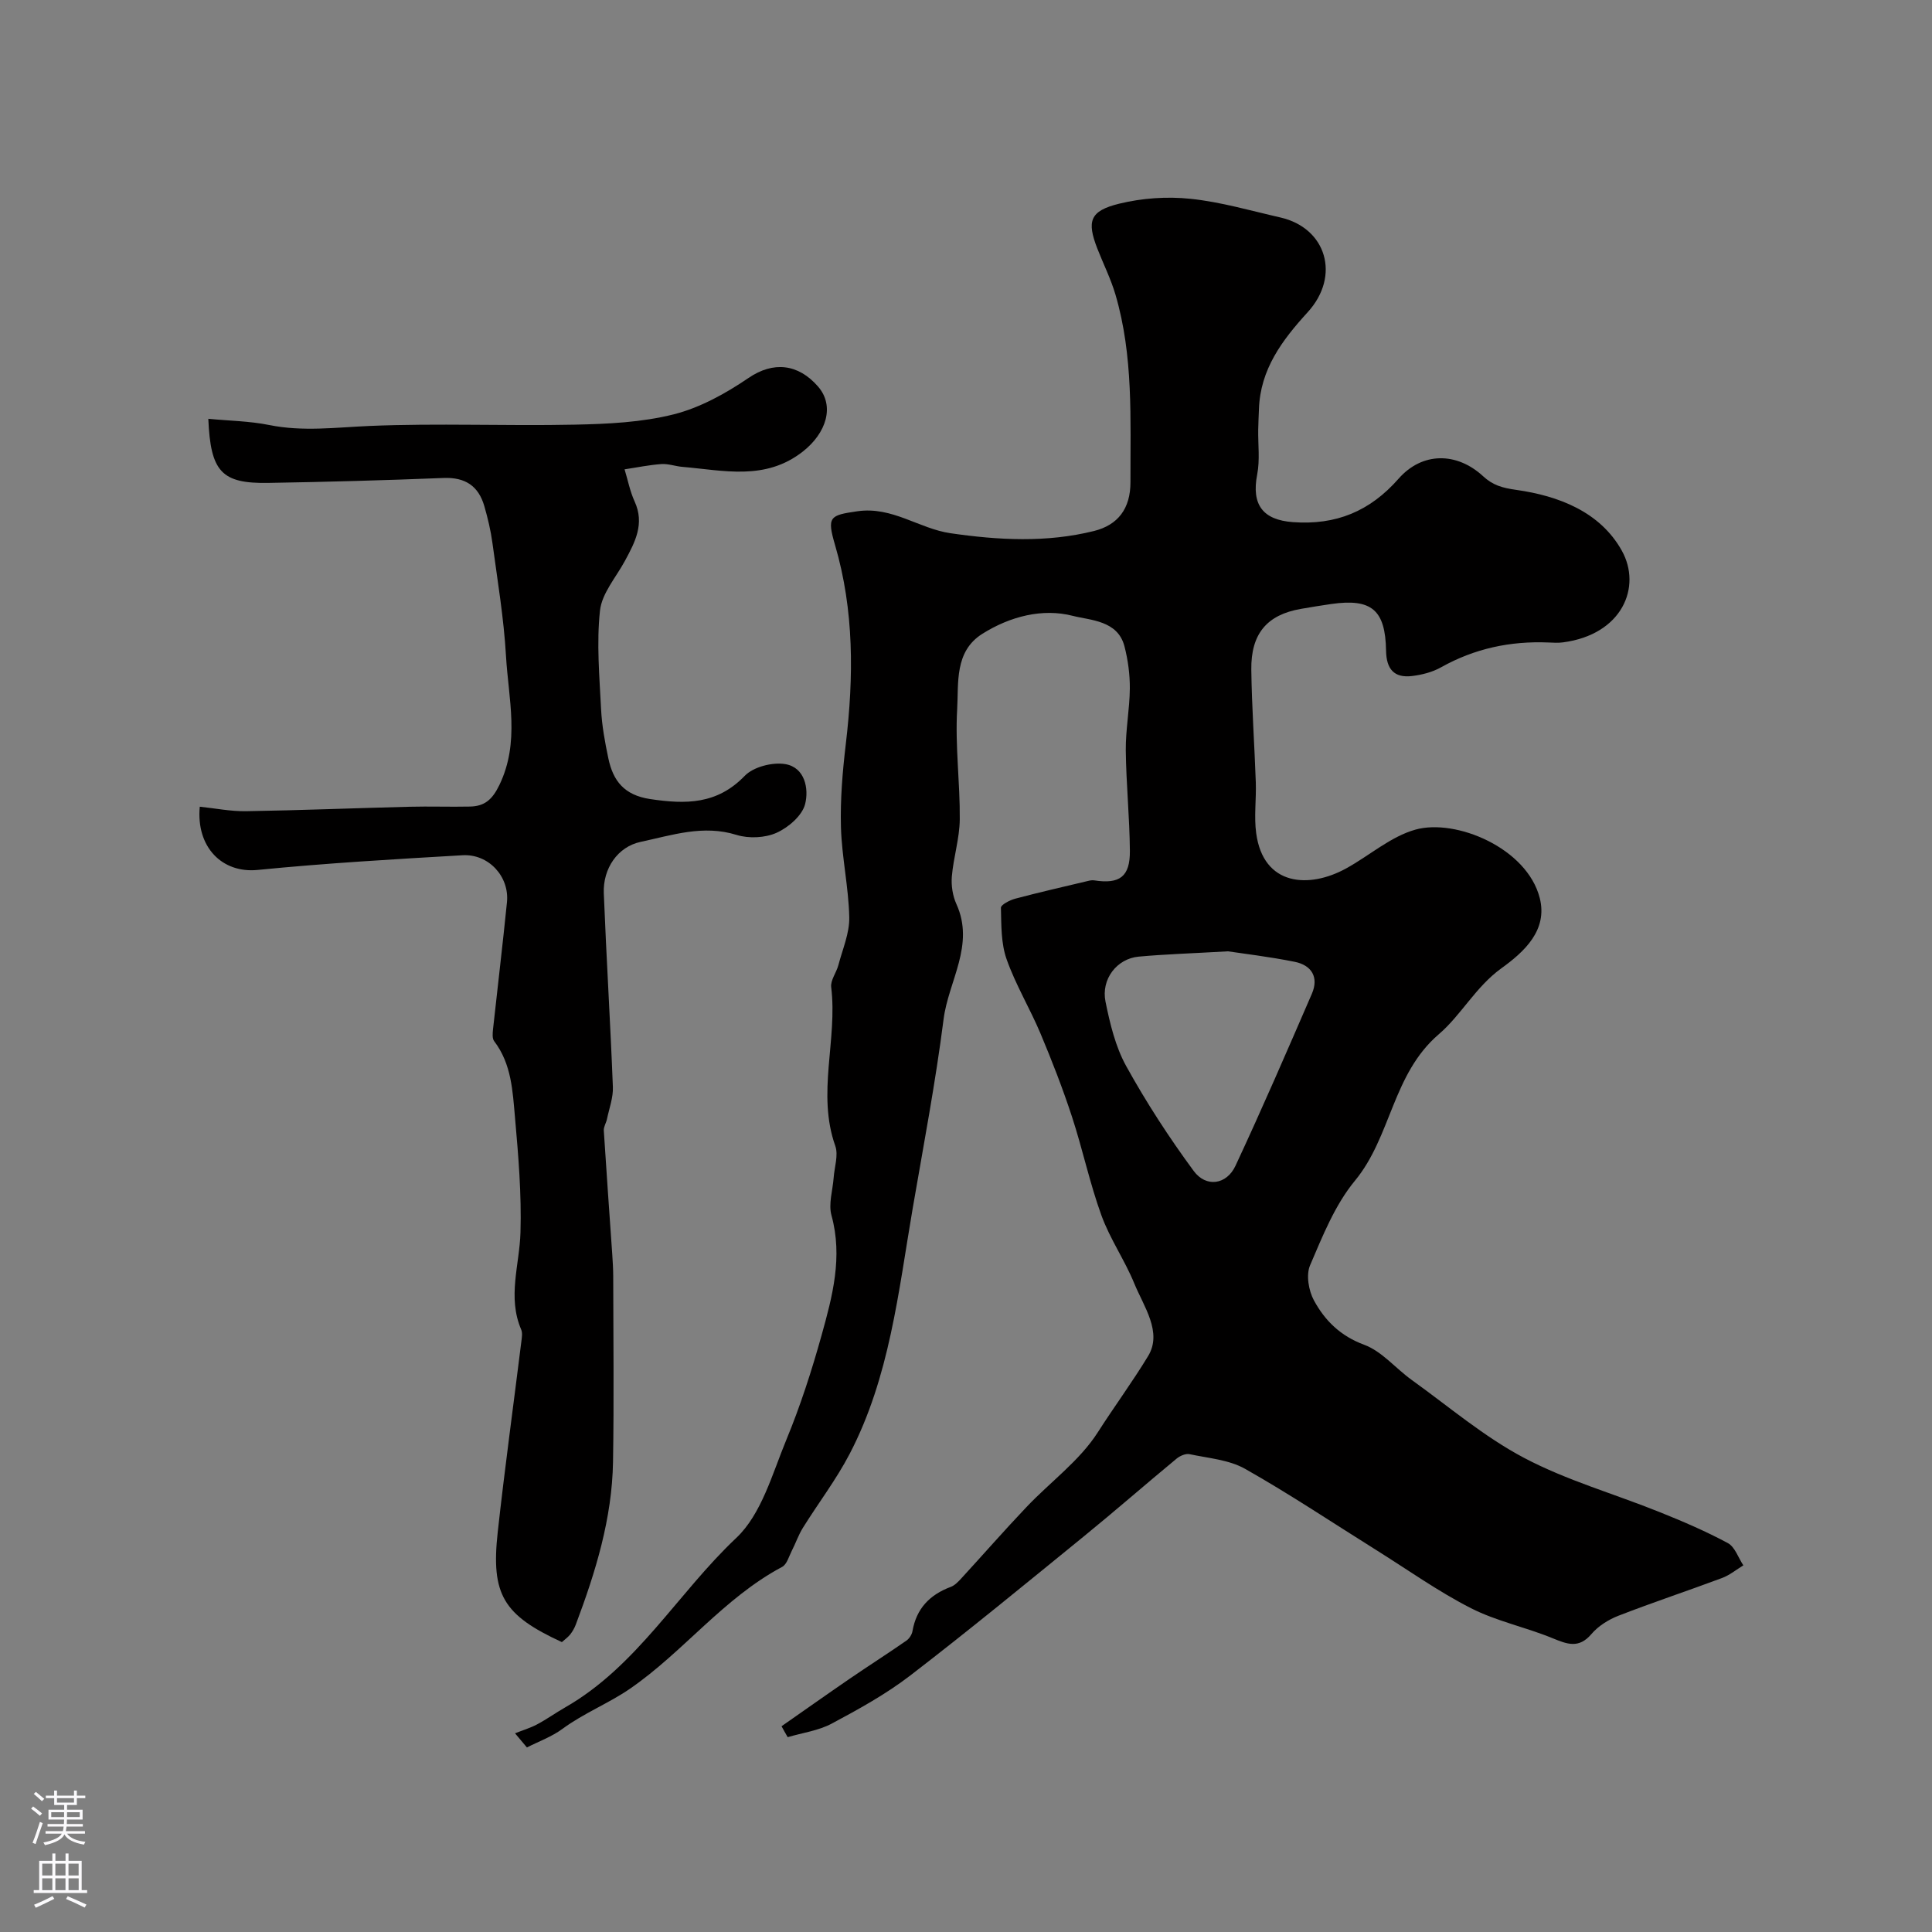 <svg enable-background="new 0 0 400 400" viewBox="0 0 400 400" xmlns="http://www.w3.org/2000/svg"><rect x="0" y="0" width="400" height="400" fill="#808080" stroke="none"/><path d="m161.81 357.4c4.69-3.27 9.36-6.58 14.07-9.81 3.9-2.67 7.88-5.21 11.76-7.9.61-.42 1.16-1.26 1.28-1.99.81-4.67 3.58-7.53 7.92-9.15.83-.31 1.54-1.06 2.17-1.74 4.52-4.92 8.92-9.96 13.52-14.8 4.92-5.19 11-9.58 14.76-15.47 3.41-5.33 7.17-10.43 10.42-15.79 2.99-4.93-.91-10.24-2.88-15.05s-5.02-9.19-6.79-14.06c-2.42-6.67-3.89-13.69-6.1-20.44-1.91-5.83-4.14-11.57-6.52-17.23-2.19-5.2-5.15-10.09-7.02-15.39-1.16-3.29-1.08-7.07-1.17-10.64-.02-.62 1.84-1.58 2.97-1.88 4.97-1.32 9.98-2.46 14.98-3.65.44-.11.93-.21 1.36-.14 5.26.82 7.44-.75 7.39-6.12-.06-6.94-.77-13.87-.85-20.8-.04-4.26.8-8.53.84-12.8.02-2.91-.38-5.91-1.11-8.73-1.39-5.39-7.06-5.38-10.68-6.31-6.31-1.63-13.03.12-18.74 3.71-5.82 3.66-4.9 10.18-5.22 15.66-.44 7.55.61 15.18.54 22.77-.04 3.93-1.3 7.83-1.64 11.78-.16 1.88.16 4.02.94 5.74 3.87 8.5-1.64 15.93-2.65 23.84-1.67 13.1-4.15 26.1-6.39 39.13-2.97 17.32-4.77 34.98-13.07 50.89-2.78 5.33-6.48 10.17-9.67 15.29-.93 1.49-1.5 3.21-2.31 4.78-.59 1.16-1.01 2.79-1.99 3.31-12.14 6.46-20.47 17.64-31.54 25.25-4.35 2.99-9.54 5.04-13.95 8.29-2.2 1.62-4.88 2.58-7.35 3.84-.82-.98-1.64-1.95-2.46-2.93 1.53-.61 3.13-1.08 4.58-1.85 1.99-1.06 3.84-2.39 5.8-3.51 14.89-8.52 23.31-23.67 35.42-35.08 5.23-4.93 7.46-13.27 10.38-20.34 2.9-7.02 5.25-14.31 7.29-21.63 2.25-8.07 4.42-16.21 2.05-24.81-.66-2.39.26-5.2.45-7.82.16-2.2 1.01-4.65.34-6.56-3.87-10.9.49-21.95-.85-32.87-.18-1.44 1.08-3.01 1.49-4.58.86-3.28 2.32-6.61 2.25-9.89-.13-6.22-1.54-12.42-1.72-18.64-.16-5.75.33-11.56 1.01-17.29 1.64-13.87 1.73-27.61-2.23-41.14-1.73-5.9-1.1-6.17 4.63-7 7.23-1.04 12.74 3.6 19.28 4.55 9.93 1.44 19.87 1.98 29.69-.46 4.98-1.24 7.57-4.64 7.56-10.13-.03-13.04.63-26.12-3.11-38.83-.96-3.26-2.51-6.34-3.75-9.52-2.21-5.69-1.56-7.8 4.53-9.29 4.74-1.16 9.91-1.52 14.76-1.01 6.28.65 12.44 2.46 18.63 3.87 9.49 2.17 12.49 12.09 5.64 19.6-5.32 5.83-9.83 11.84-10.1 20.1-.05 1.41-.13 2.82-.15 4.23-.05 3.09.37 6.27-.21 9.26-1.23 6.31 1.2 9.42 7.37 9.88 8.94.66 15.97-2.24 21.9-8.99 4.89-5.57 12.05-5.54 17.49-.52 2.02 1.86 3.92 2.42 6.91 2.84 8.62 1.22 17.3 4.47 21.82 12.58 4.17 7.48.12 17.38-12.21 18.99-.98.13-2 .06-3 .02-7.88-.33-15.28 1.25-22.22 5.14-1.78 1-3.93 1.55-5.97 1.8-3.75.46-5.35-1.44-5.41-5.24-.14-8.48-3.03-10.85-11.33-9.67-2.1.3-4.2.65-6.29 1.01-7 1.21-10.38 5.11-10.28 12.6.1 7.77.66 15.53.93 23.3.12 3.51-.39 7.09.08 10.54 1.48 11.01 11 11.5 18.62 7.3 4.83-2.65 9.23-6.61 14.37-8.04 8.36-2.33 23.09 3.82 25.72 14.17 1.68 6.63-3.16 11.1-7.98 14.57-5.26 3.8-8.34 9.71-12.89 13.6-9.67 8.27-9.84 21.21-17.4 30.36-4.14 5.01-6.69 11.45-9.29 17.52-.85 1.99-.29 5.24.81 7.26 2.27 4.18 5.48 7.36 10.4 9.18 3.66 1.35 6.49 4.87 9.81 7.26 7.69 5.52 15 11.78 23.3 16.16 8.85 4.67 18.69 7.45 28.03 11.21 4.81 1.93 9.6 3.98 14.15 6.43 1.47.79 2.16 3.03 3.21 4.61-1.46.89-2.83 2.03-4.41 2.62-7.12 2.66-14.34 5.05-21.42 7.8-2.07.8-4.2 2.13-5.62 3.8-2.64 3.1-5.06 2.08-8.11.84-5.53-2.27-11.55-3.5-16.83-6.19-6.77-3.45-13.02-7.91-19.49-11.96-9.07-5.67-17.97-11.63-27.27-16.89-3.35-1.89-7.62-2.21-11.51-3.04-.79-.17-1.96.34-2.65.9-6.46 5.34-12.77 10.86-19.27 16.15-11.89 9.68-23.73 19.42-35.88 28.76-5.02 3.86-10.66 6.97-16.27 9.97-2.76 1.47-6.07 1.91-9.13 2.81-.44-.75-.85-1.5-1.27-2.26zm92.43-160.44c-7.64.44-13.08.6-18.49 1.1-4.49.41-7.81 4.64-6.87 9.31.93 4.57 2.06 9.33 4.29 13.36 4.16 7.52 8.87 14.78 13.97 21.7 2.57 3.49 6.82 2.86 8.65-1.06 5.49-11.76 10.65-23.69 15.81-35.6 1.5-3.45-.05-5.94-3.56-6.64-5.28-1.06-10.64-1.69-13.8-2.17z" fill="#010000"/><path d="m116.33 339.98c-12.12-5.59-14.71-9.81-13.28-22.78 1.45-13.17 3.26-26.3 4.89-39.44.1-.82.27-1.78-.03-2.48-2.89-6.73-.34-13.41-.15-20.13.23-7.89-.43-15.84-1.13-23.72-.49-5.48-.71-11.15-4.32-15.87-.42-.55-.32-1.62-.24-2.42.95-8.78 2.01-17.55 2.89-26.34.54-5.3-3.78-10.05-9.21-9.73-14.14.82-28.3 1.64-42.39 3.04-7.39.74-12.78-4.74-12-13.09 3.19.33 6.4.98 9.59.93 11.27-.18 22.53-.64 33.8-.92 4.19-.11 8.38.05 12.56-.04 3.01-.07 4.61-1.41 6.09-4.48 4.27-8.86 1.87-17.82 1.36-26.71-.45-7.83-1.76-15.61-2.81-23.4-.35-2.56-.95-5.1-1.67-7.59-1.2-4.18-3.95-6.03-8.44-5.85-12.09.48-24.2.82-36.3 1.02-9.65.16-11.95-2.27-12.41-13.27 4.27.41 8.53.46 12.63 1.29 6.95 1.4 13.77.49 20.72.19 14.14-.6 28.33.03 42.48-.27 6.87-.14 13.9-.47 20.51-2.13 5.48-1.38 10.79-4.33 15.52-7.55 5.1-3.47 10.26-2.95 14.38 1.79 3.51 4.04 1.7 9.64-3.13 13.44-7.8 6.13-16.42 3.91-24.95 3.19-1.46-.12-2.93-.68-4.36-.58-2.55.18-5.08.71-7.62 1.09.68 2.22 1.12 4.56 2.08 6.65 2.12 4.63.09 8.42-2 12.29-1.84 3.41-4.78 6.73-5.17 10.31-.73 6.73-.11 13.63.23 20.45.17 3.4.8 6.79 1.5 10.13.98 4.67 3.28 7.63 8.67 8.44 7.37 1.1 13.83 1.13 19.56-4.8 1.8-1.87 5.74-2.88 8.39-2.44 4.11.68 4.92 5.15 4.12 8.28-.61 2.39-3.46 4.84-5.91 5.94-2.38 1.07-5.76 1.22-8.28.44-6.92-2.16-13.36.06-19.86 1.44-4.75 1.01-7.83 5.51-7.63 10.64.53 13.37 1.36 26.73 1.88 40.11.09 2.2-.77 4.45-1.23 6.67-.17.79-.7 1.58-.65 2.34.54 8.54 1.16 17.08 1.75 25.62.1 1.49.19 2.98.2 4.47.02 12.83.17 25.66-.04 38.49-.19 11.73-3.6 22.81-7.7 33.69-.28.75-.7 1.48-1.2 2.11-.47.57-1.15 1.05-1.69 1.54z" fill="#010000"/><g fill="#fbfafc"><path d="m6.44 374.46.42-.45c.65.47 1.27.95 1.85 1.44l-.45.49c-.65-.56-1.25-1.06-1.82-1.48m.93 7.33-.63-.26c.55-1.36 1.05-2.8 1.52-4.33.19.1.38.19.59.27-.46 1.29-.95 2.73-1.48 4.32m-.38-10.38.44-.42c.43.34 1.01.82 1.74 1.44l-.49.49c-.53-.51-1.09-1.01-1.69-1.51m2.5.35h1.72v-1.04h.59v1.04h3.52v-1.04h.59v1.04h1.75v.53h-1.75v1.42h-2.03v.97h3.22v2.03h-3.24c0 .35-.01.66-.03.93h3.32v.53h-3.37c-.03.27-.08.58-.15.94h3.96v.53h-3.71c.67.92 1.93 1.48 3.79 1.68-.13.24-.23.44-.29.59-2.13-.38-3.48-1.08-4.04-2.12-.43.97-1.77 1.72-4.03 2.23-.09-.19-.2-.37-.33-.55 2.1-.42 3.37-1.03 3.81-1.83h-3.36v-.53h3.58c.08-.29.13-.61.16-.94h-3.33v-.53h3.39c.02-.27.04-.58.04-.93h-3.23v-2.03h3.25v-.97h-2.07v-1.42h-1.73zm1.12 3.44v1h2.65c.01-.3.02-.44.01-.4v-.25-.35zm1.19-2h3.52v-.91h-3.52zm4.71 2h-2.63v.59c0 .15-.01.28-.01.4h2.64z"/><path d="m13.56 383.74h.63v1.52h2.72v6.07h1.13v.6h-11.06v-.6h1.13v-6.07h2.73v-1.52h.63v1.52h2.1v-1.52zm-2.69 8.83.38.56c-1.24.63-2.53 1.25-3.85 1.85-.1-.21-.21-.42-.34-.63 1.36-.55 2.63-1.15 3.81-1.78m-2.13-4.27h2.1v-2.45h-2.1zm0 3.04h2.1v-2.46h-2.1zm2.72-3.04h2.1v-2.45h-2.1zm0 3.04h2.1v-2.46h-2.1zm6.07 3.6c-1.41-.71-2.7-1.3-3.86-1.78l.35-.56c1.45.62 2.75 1.19 3.88 1.72zm-1.25-9.09h-2.1v2.45h2.1zm-2.09 5.49h2.1v-2.45h-2.1z"/></g></svg>